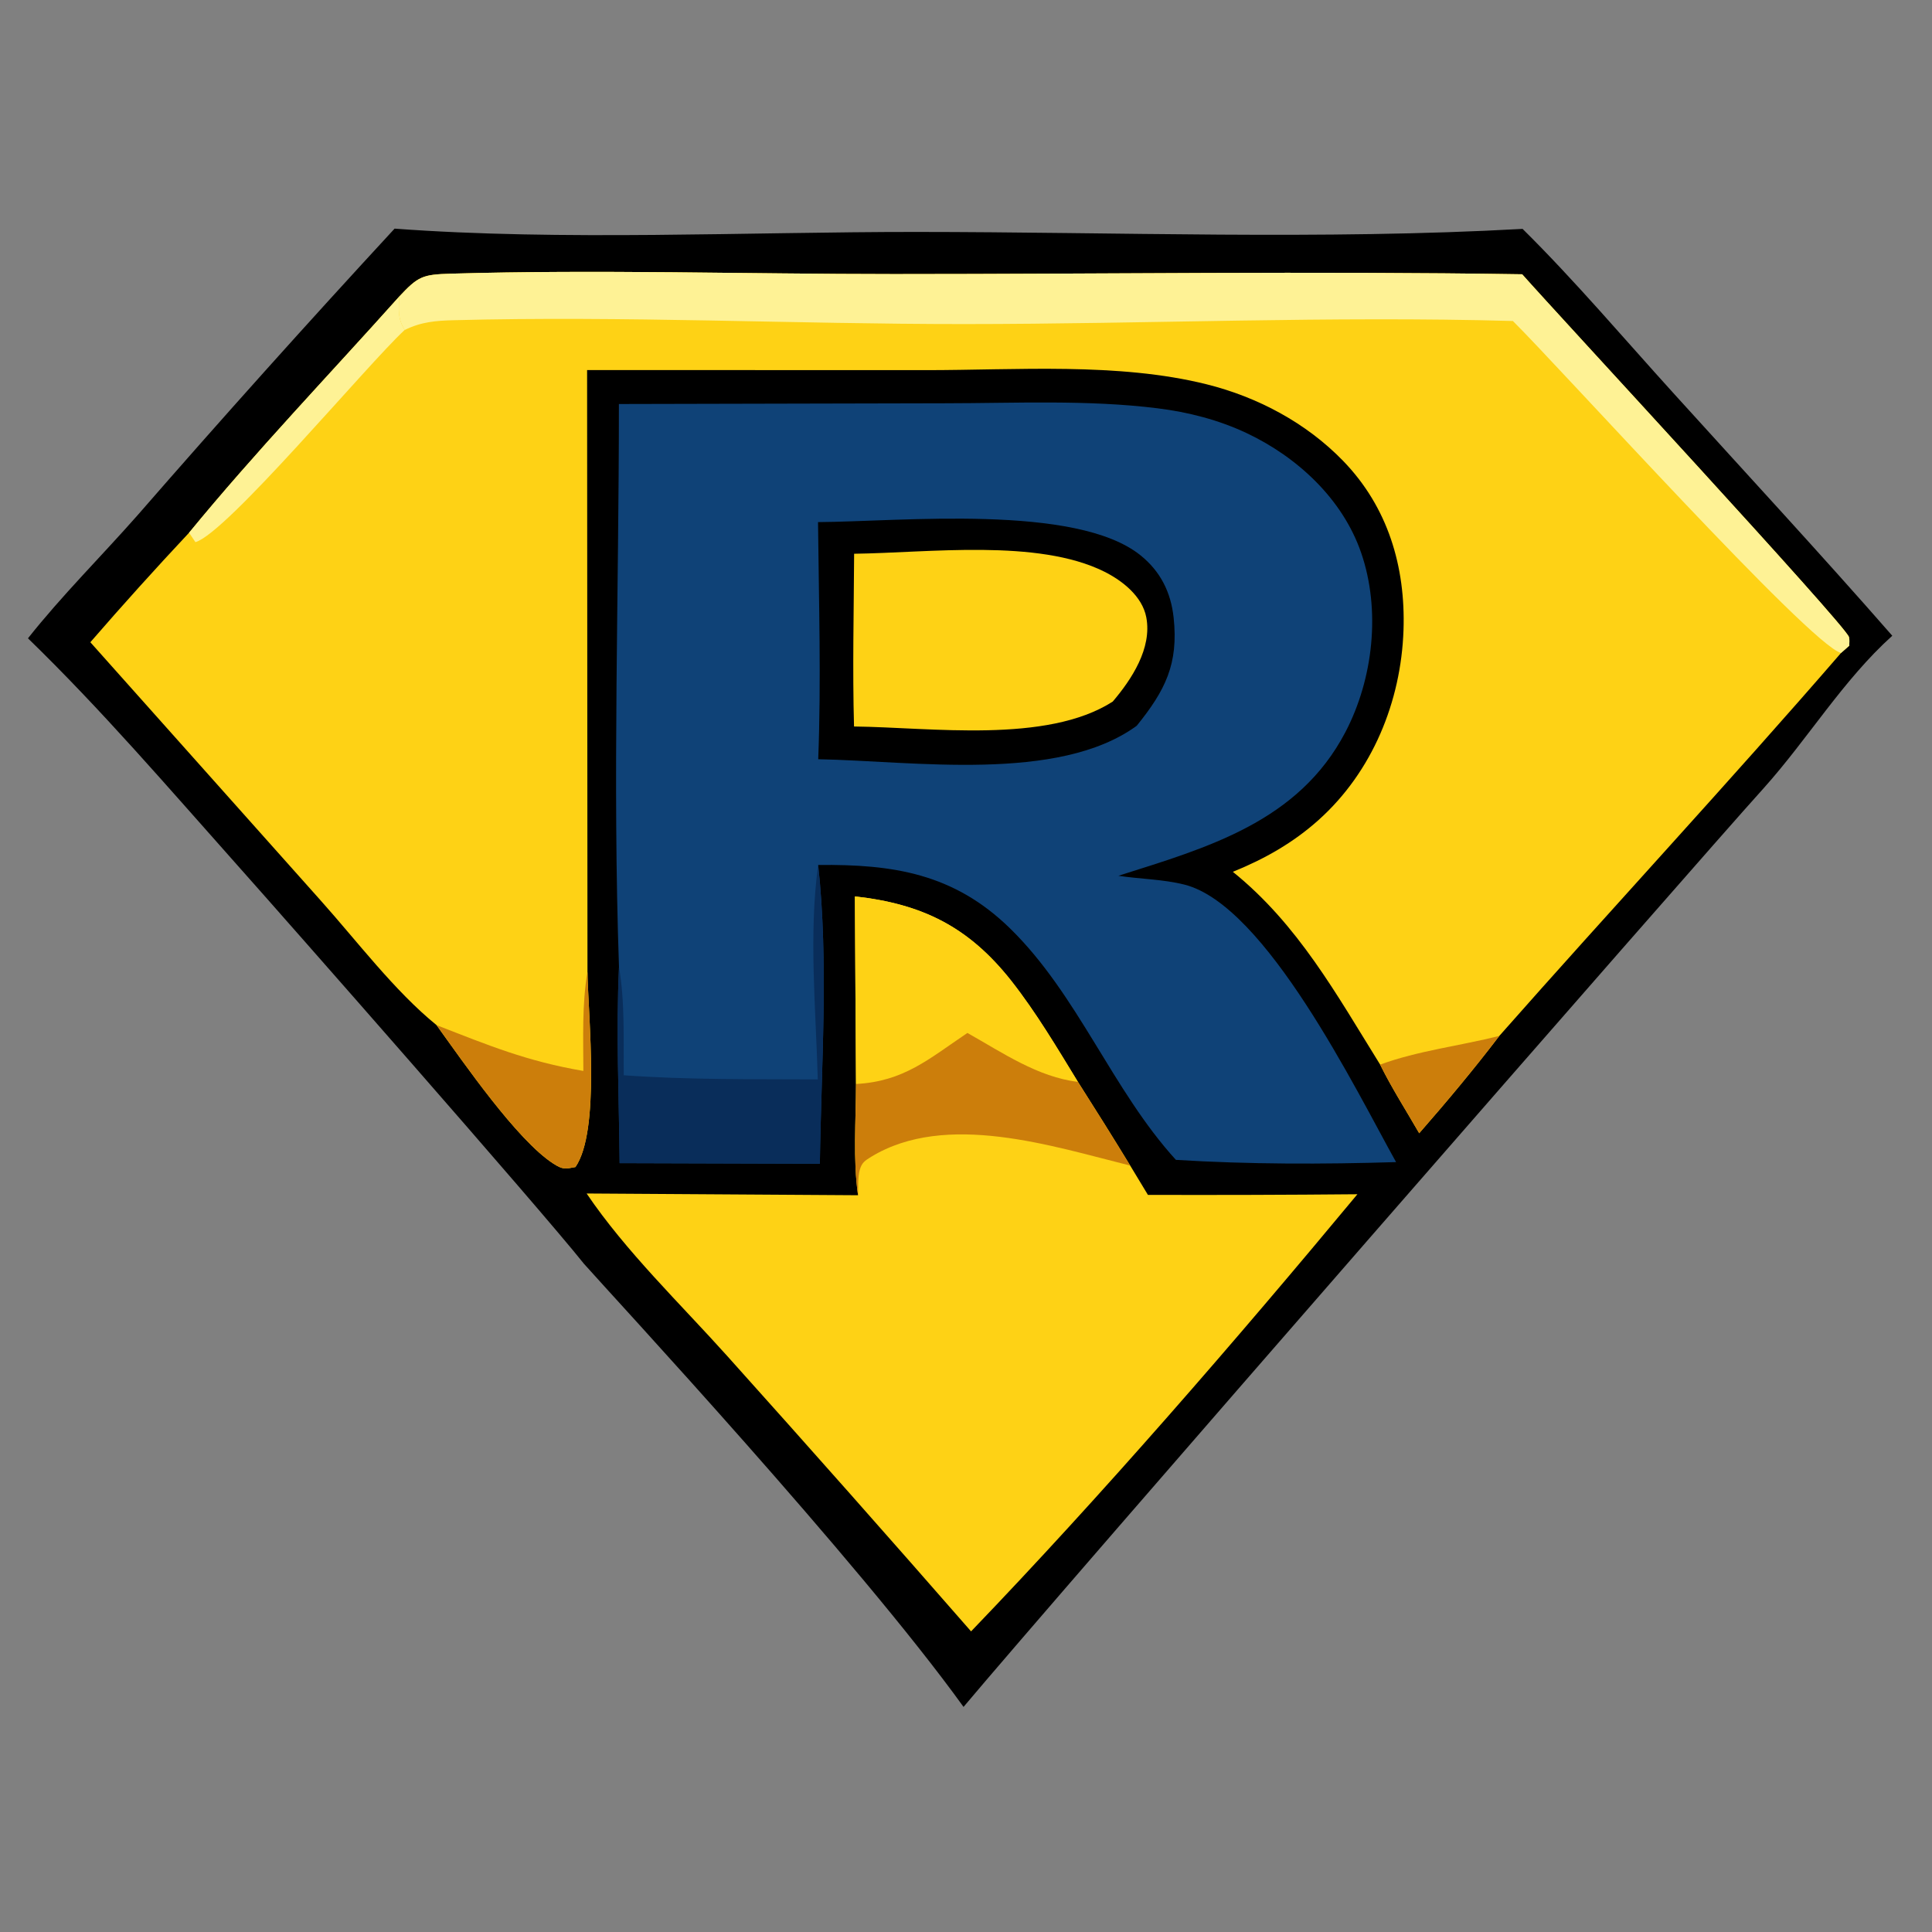 <?xml version="1.0" encoding="UTF-8" standalone="no"?>
<!DOCTYPE svg PUBLIC "-//W3C//DTD SVG 1.1//EN" "http://www.w3.org/Graphics/SVG/1.1/DTD/svg11.dtd">
<svg width="100%" height="100%" viewBox="0 0 195 195" version="1.1" xmlns="http://www.w3.org/2000/svg" xmlns:xlink="http://www.w3.org/1999/xlink" xml:space="preserve" xmlns:serif="http://www.serif.com/" style="fill-rule:evenodd;clip-rule:evenodd;stroke-linejoin:round;stroke-miterlimit:2;">
    <rect x="0" y="0" width="195" height="195" fill="#808080" stroke="none"/>
    <g id="Favicon" transform="matrix(0.421,0,0,0.265,-448.06,-15.996)">
        <rect x="1063.34" y="60.426" width="462.775" height="736.614" style="fill:none;"/>
        <g transform="matrix(2.373,0,0,3.778,-1830.7,-1375.22)">
            <path d="M1317.31,552.065C1306.64,537.279 1281.99,510.808 1278.96,507.39C1274.34,501.605 1248.8,472.646 1243.86,467.116C1236.98,459.406 1230.22,451.531 1222.79,444.336C1226.2,440.036 1230.21,436.061 1233.85,431.941C1242.37,422.176 1251.03,412.541 1259.83,403.034C1276.72,404.286 1295.44,403.361 1312.49,403.367C1332.8,403.373 1353.52,404.186 1373.79,403.06C1379.11,408.311 1384.02,414.111 1389.05,419.641C1396.42,427.761 1403.91,435.826 1411.14,444.076C1406.14,448.581 1402.66,454.415 1398.17,459.42C1391.12,467.195 1326.33,541.33 1317.31,552.065Z"/>
        </g>
        <g transform="matrix(1.187,0,0,1.889,67.054,-1737)">
            <path d="M920.744,1011.29C924.587,1007.19 925.461,1006.84 931.158,1006.67C960.918,1005.8 990.886,1006.75 1020.67,1006.75C1062.94,1006.75 1105.3,1006.13 1147.56,1006.79C1154.82,1015 1212.9,1077.55 1213.56,1079.93C1213.72,1080.49 1213.61,1081.09 1213.63,1081.67L1211.96,1083.14C1189.35,1109.23 1165.8,1134.5 1142.94,1160.36C1137.77,1167.13 1132.36,1173.58 1126.76,1179.98C1124.14,1175.43 1121.19,1170.84 1118.87,1166.14C1110.04,1151.96 1102.31,1137.9 1089.12,1127.27C1095.51,1124.69 1101.29,1121.43 1106.45,1116.81C1117.3,1107.1 1123.1,1092.94 1123.59,1078.53C1124.02,1065.73 1120.44,1053.72 1111.37,1044.39C1103.94,1036.75 1094.15,1031.55 1083.85,1028.98C1065.99,1024.52 1045.33,1026.13 1027,1026.12L958.697,1026.1L958.774,1147.46C958.922,1156.62 961.397,1179.49 956.342,1186.8C954.26,1187.2 953.8,1187.33 951.902,1186.12C944.536,1181.39 933.703,1165.67 928.287,1158.18C919.799,1151.3 912.139,1141.13 904.816,1132.97L858.367,1080.98C864.87,1073.49 871.518,1066.13 878.306,1058.9C891.727,1042.56 906.628,1027.05 920.744,1011.29Z" style="fill:rgb(254,210,21);fill-rule:nonzero;"/>
        </g>
        <g transform="matrix(1.187,0,0,1.889,67.054,-1737)">
            <path d="M920.744,1011.29C924.587,1007.19 925.461,1006.84 931.158,1006.67C960.918,1005.8 990.886,1006.75 1020.67,1006.75C1062.94,1006.75 1105.3,1006.13 1147.56,1006.79C1154.82,1015 1212.9,1077.55 1213.56,1079.93C1213.72,1080.49 1213.61,1081.09 1213.63,1081.67L1211.96,1083.14C1205.79,1081.63 1154.99,1025.38 1145.68,1016.21C1108.89,1015.18 1071.73,1016.82 1034.89,1016.83C1000.65,1016.84 966.063,1015.15 931.88,1016.05C928.161,1016.14 925.218,1016.37 921.839,1018.03C920.374,1015.46 920.692,1014.19 920.744,1011.29Z" style="fill:rgb(254,242,149);fill-rule:nonzero;"/>
        </g>
        <g transform="matrix(1.187,0,0,1.889,67.054,-1737)">
            <path d="M957.943,1167.42C957.937,1160.77 957.643,1154.04 958.774,1147.46C958.922,1156.62 961.397,1179.49 956.342,1186.8C954.26,1187.2 953.8,1187.33 951.902,1186.12C944.536,1181.39 933.703,1165.67 928.287,1158.18C938.782,1162.26 946.538,1165.48 957.943,1167.42Z" style="fill:rgb(204,126,11);fill-rule:nonzero;"/>
        </g>
        <g transform="matrix(1.187,0,0,1.889,67.054,-1737)">
            <path d="M878.306,1058.9C891.727,1042.56 906.628,1027.05 920.744,1011.29C920.692,1014.19 920.374,1015.46 921.839,1018.03C914.238,1025.04 885.879,1059.05 879.59,1060.8L878.306,1058.9Z" style="fill:rgb(254,242,149);fill-rule:nonzero;"/>
        </g>
        <g transform="matrix(1.187,0,0,1.889,67.054,-1737)">
            <path d="M1118.87,1166.14C1126.48,1163.35 1135.03,1162.35 1142.94,1160.36C1137.77,1167.13 1132.36,1173.58 1126.76,1179.98C1124.14,1175.43 1121.19,1170.84 1118.87,1166.14Z" style="fill:rgb(204,126,11);fill-rule:nonzero;"/>
        </g>
        <g transform="matrix(1.187,0,0,1.889,67.054,-1737)">
            <path d="M965.121,1032.95L1030.92,1032.8C1045.11,1032.79 1059.82,1032.06 1073.89,1033.81C1080.12,1034.58 1086.26,1036.15 1091.96,1038.84C1102.15,1043.66 1111.27,1052.07 1115.02,1062.9C1119.03,1074.47 1117.49,1088.35 1111.85,1099.11C1102.36,1117.22 1083.96,1122.39 1066,1128.07C1070.41,1128.74 1075,1128.76 1079.34,1129.85C1095.81,1133.99 1114.04,1171.4 1122.09,1185.8C1107.33,1186.25 1092.36,1186.26 1077.62,1185.35C1064.76,1171.26 1057.85,1152.07 1044.12,1138.68C1032.76,1127.6 1020.5,1125.73 1005.37,1125.89C1007.51,1145.46 1005.99,1166.41 1005.71,1186.13L965.266,1186.01C965.143,1172.9 964.535,1159.57 965.139,1146.48C963.828,1108.84 965.128,1070.65 965.121,1032.95Z" style="fill:rgb(15,66,119);fill-rule:nonzero;"/>
        </g>
        <g transform="matrix(1.187,0,0,1.889,67.054,-1737)">
            <path d="M1005.29,1169.13C1004.91,1155.18 1003.43,1139.68 1005.37,1125.89C1007.51,1145.46 1005.99,1166.41 1005.71,1186.13L965.266,1186.01C965.143,1172.9 964.535,1159.57 965.139,1146.48C966.365,1153.55 966.024,1161.12 966.102,1168.29C979.131,1169.23 992.233,1169.06 1005.29,1169.13Z" style="fill:rgb(9,45,90);fill-rule:nonzero;"/>
        </g>
        <g transform="matrix(1.187,0,0,1.889,67.054,-1737)">
            <path d="M1005.34,1056.76C1021.95,1056.66 1057.48,1053 1070.49,1063.47C1074.51,1066.71 1076.61,1070.91 1077.16,1076.01C1078.17,1085.35 1075.48,1090.69 1069.71,1097.82C1053.85,1109.38 1024.43,1104.91 1005.38,1104.57C1005.99,1088.67 1005.5,1072.67 1005.34,1056.76Z" style="fill-rule:nonzero;"/>
        </g>
        <g transform="matrix(1.187,0,0,1.889,67.054,-1737)">
            <path d="M1012.63,1063.14C1027.67,1062.95 1049.71,1060.06 1063.16,1066.75C1066.81,1068.57 1070.83,1071.71 1071.64,1075.96C1072.83,1082.21 1068.66,1088.49 1064.86,1092.95C1051.49,1101.5 1028.11,1098.14 1012.61,1097.97C1012.29,1086.38 1012.57,1074.73 1012.63,1063.14Z" style="fill:rgb(254,210,21);fill-rule:nonzero;"/>
        </g>
        <g transform="matrix(1.187,0,0,1.889,67.054,-1737)">
            <path d="M1012.78,1132.23C1026.38,1133.73 1035.79,1138.36 1044.42,1149.31C1049.4,1155.64 1053.62,1162.75 1057.83,1169.62C1061.4,1175.21 1064.93,1180.84 1068.39,1186.5L1071.97,1192.41C1086.07,1192.45 1100.17,1192.41 1114.28,1192.28C1089.84,1221.66 1062.7,1252.95 1036.25,1280.42C1019.96,1261.8 1003.54,1243.29 986.994,1224.89C977.528,1214.36 966.519,1203.82 958.601,1192.13L1013.42,1192.48C1012.38,1185.28 1013,1177.35 1013.01,1170.05L1012.78,1132.23Z" style="fill:rgb(254,210,21);fill-rule:nonzero;"/>
        </g>
        <g transform="matrix(1.187,0,0,1.889,67.054,-1737)">
            <path d="M1012.78,1132.23C1026.38,1133.73 1035.79,1138.36 1044.42,1149.31C1049.4,1155.64 1053.62,1162.75 1057.83,1169.62C1049.75,1168.68 1042.47,1163.66 1035.51,1159.76C1027.73,1164.99 1022.68,1169.54 1013.01,1170.05L1012.78,1132.23Z" style="fill:rgb(254,210,21);fill-rule:nonzero;"/>
        </g>
        <g transform="matrix(1.187,0,0,1.889,67.054,-1737)">
            <path d="M1035.51,1159.76C1042.47,1163.66 1049.75,1168.68 1057.83,1169.62C1061.4,1175.21 1064.93,1180.84 1068.39,1186.5C1052.64,1182.59 1031.2,1175.53 1016.06,1184.74C1014.8,1185.51 1014.17,1185.92 1013.76,1187.4C1013.35,1188.87 1013.48,1190.93 1013.42,1192.48C1012.38,1185.28 1013,1177.35 1013.01,1170.05C1022.68,1169.54 1027.73,1164.99 1035.51,1159.76Z" style="fill:rgb(204,126,11);fill-rule:nonzero;"/>
        </g>
    </g>
</svg>
